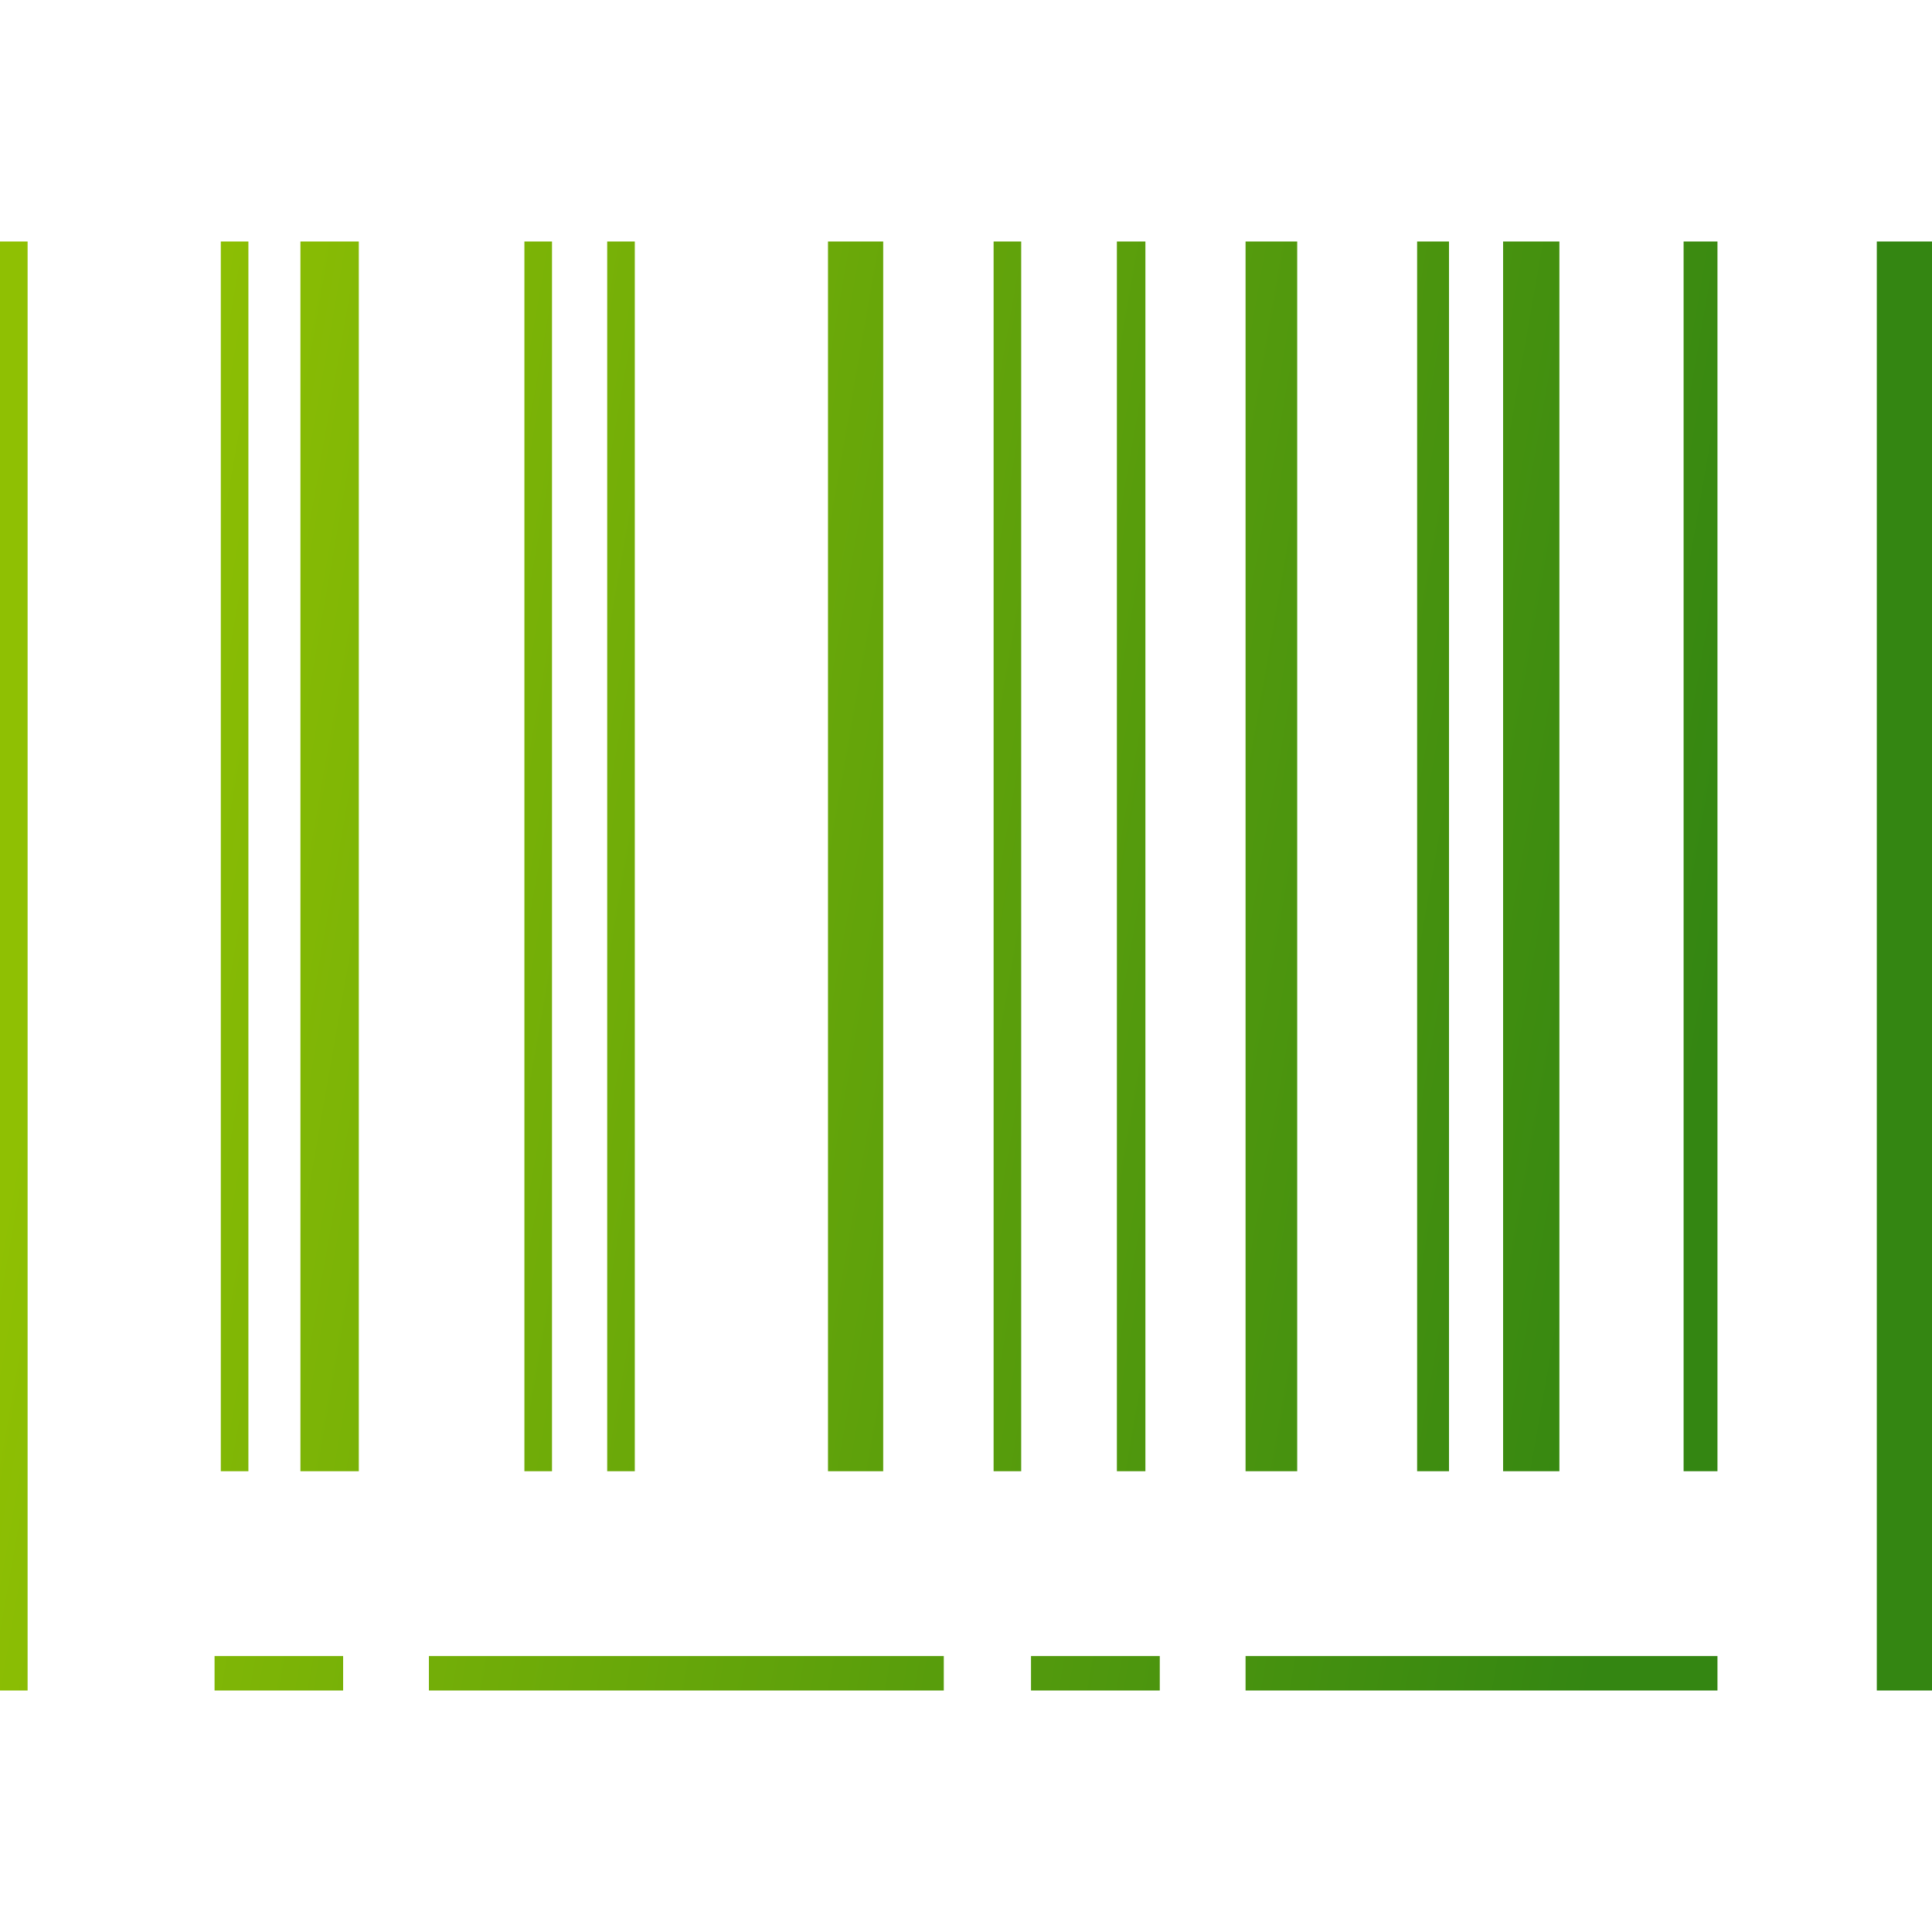 <svg width="70" height="70" viewBox="0 0 70 70" fill="none" xmlns="http://www.w3.org/2000/svg">
<path d="M30 8.75L32 8.75V53.305L30 53.305V8.75ZM22 8.75L23 8.75V53.305L22 53.305V8.75ZM19 8.75H20V53.305H19V8.75ZM8 8.75H9V53.305H8V8.75ZM10.882 8.75H13V53.305H10.885V8.75H10.882ZM54.456 8.75H56.5V53.305H54.46V8.75H54.456ZM45.129 8.75H47V53.305H45.129V8.75ZM51.345 8.75H52.5V53.305H51.345V8.75ZM45.129 60H62.227V61.25H45.129V60ZM0 8.75H1V61.25H0V8.75ZM37.355 60H42.021V61.25H37.355V60ZM61 8.75H62.227V53.305H61V8.75ZM68 8.75H70V61.25H68V8.75ZM40.467 8.75H41.5V53.305H40.467V8.75ZM7.77 60H12.432V61.25H7.774V60H7.77ZM15.54 60H34.195V61.25H15.54V60ZM36 8.75H37V53.305H36V8.75Z" fill="url(#paint0_linear_2633_2586)"/>
<defs>
<linearGradient id="paint0_linear_2633_2586" x1="4.888" y1="16.258" x2="85.902" y2="30.441" gradientUnits="userSpaceOnUse">
<stop stop-color="#8FC003"/>
<stop offset="0.727" stop-color="#348612"/>
</linearGradient>
</defs>
</svg>
